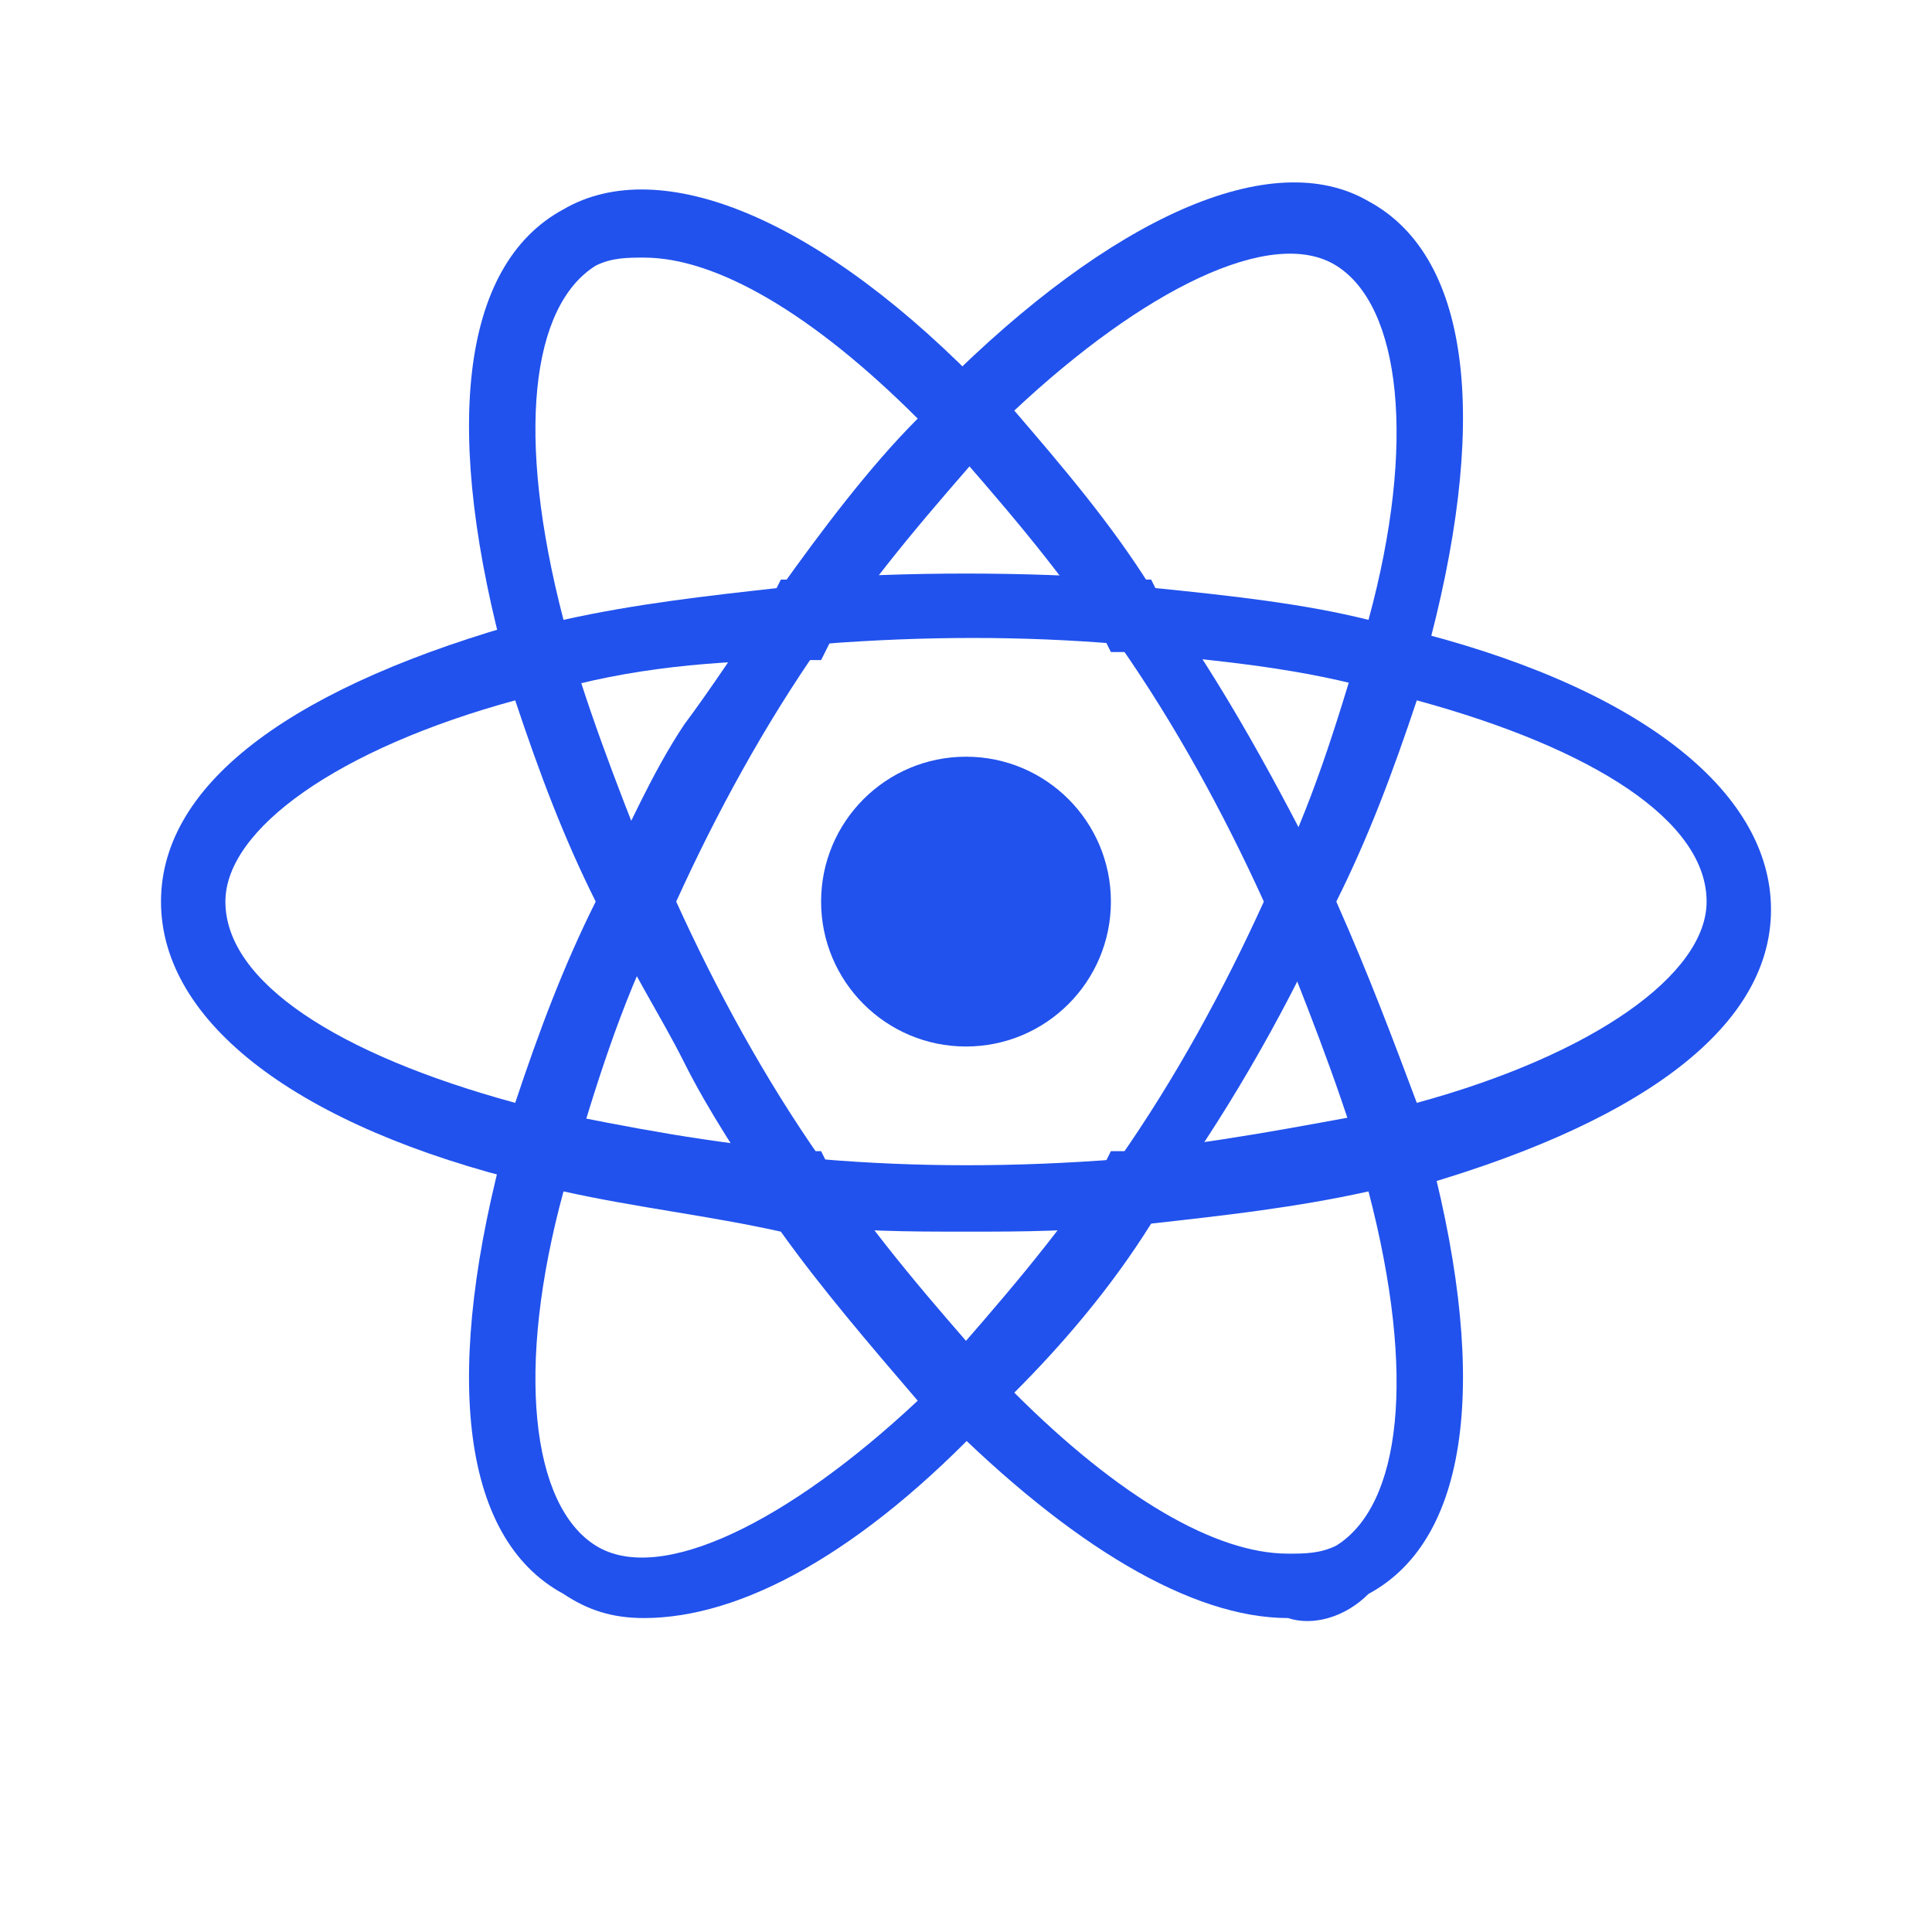 <?xml version="1.0" encoding="utf-8"?>
<!-- Generator: Adobe Illustrator 25.0.0, SVG Export Plug-In . SVG Version: 6.00 Build 0)  -->
<svg version="1.1" id="Layer_1" xmlns="http://www.w3.org/2000/svg" xmlns:xlink="http://www.w3.org/1999/xlink" x="0px" y="0px"
	 viewBox="0 0 24 24" style="enable-background:new 0 0 24 24;" xml:space="preserve">
<style type="text/css">
	.st0{fill:#2152ED;}
</style>
<circle class="st0" cx="12" cy="11.2" r="1.8"/>
<path class="st0" d="M7,14.8l-0.4-0.1C3.7,14,2,12.7,2,11.2c0-1.5,1.7-2.7,4.6-3.5L7,7.7l0.1,0.4c0.3,1,0.7,2,1.1,3l0.1,0.2
	l-0.1,0.2c-0.5,1-0.8,2-1.1,3C7.1,14.4,7,14.8,7,14.8z M6.4,8.7c-2.2,0.6-3.6,1.6-3.6,2.5c0,1,1.4,1.9,3.6,2.5
	c0.3-0.9,0.6-1.7,1-2.5C7,10.4,6.7,9.6,6.4,8.7z M17,14.8l-0.1-0.4c-0.3-1-0.7-2-1.1-3l-0.1-0.2l0.1-0.2c0.5-1,0.8-2,1.1-3L17,7.7
	l0.4,0.1c2.9,0.7,4.6,2,4.6,3.5c0,1.5-1.7,2.7-4.6,3.5C17.4,14.7,17,14.8,17,14.8z M16.6,11.2c0.4,0.9,0.7,1.7,1,2.5
	c2.2-0.6,3.6-1.6,3.6-2.5c0-1-1.4-1.9-3.6-2.5C17.3,9.6,17,10.4,16.6,11.2z"/>
<path class="st0" d="M6.4,8.7L6.3,8.3C5.5,5.4,5.7,3.3,7,2.6c1.2-0.7,3.2,0.1,5.3,2.3l0.3,0.3l-0.3,0.3c-0.7,0.8-1.4,1.6-2,2.5
	l-0.1,0.2l-0.2,0C8.9,8.2,7.8,8.3,6.8,8.6C6.8,8.6,6.4,8.7,6.4,8.7z M8,3.2c-0.2,0-0.4,0-0.6,0.1C6.6,3.8,6.4,5.4,7,7.7
	c0.9-0.2,1.8-0.3,2.7-0.4c0.5-0.7,1.1-1.5,1.7-2.1C10.1,3.9,8.9,3.2,8,3.2z M16,20.1c-1.2,0-2.7-0.9-4.3-2.5l-0.3-0.3l0.3-0.3
	c0.7-0.8,1.4-1.6,2-2.5l0.1-0.2l0.2,0c1.1-0.1,2.1-0.3,3.2-0.5l0.4-0.1l0.1,0.4c0.8,2.9,0.6,5-0.7,5.7C16.7,20.1,16.3,20.2,16,20.1z
	 M12.6,17.3c1.3,1.3,2.5,2,3.4,2c0.2,0,0.4,0,0.6-0.1c0.8-0.5,1-2.1,0.4-4.4c-0.9,0.2-1.8,0.3-2.7,0.4C13.8,16,13.2,16.7,12.6,17.3z
	"/>
<path class="st0" d="M17.6,8.7l-0.4-0.1c-1-0.3-2.1-0.4-3.2-0.5l-0.2,0l-0.1-0.2c-0.6-0.9-1.3-1.7-2-2.5l-0.3-0.3l0.3-0.3
	c2.1-2.1,4.1-3,5.3-2.3c1.3,0.7,1.5,2.8,0.7,5.7C17.7,8.3,17.6,8.7,17.6,8.7z M14.3,7.3c1,0.1,1.9,0.2,2.7,0.4
	c0.6-2.2,0.4-3.9-0.4-4.4c-0.8-0.5-2.4,0.3-4,1.8C13.2,5.8,13.8,6.5,14.3,7.3z M8,20.1c-0.4,0-0.7-0.1-1-0.3
	c-1.3-0.7-1.5-2.8-0.7-5.7l0.1-0.4l0.4,0.1c1,0.2,2,0.4,3.2,0.5l0.2,0l0.1,0.2c0.6,0.9,1.3,1.7,2,2.5l0.3,0.3l-0.3,0.3
	C10.7,19.3,9.2,20.1,8,20.1z M7,14.8c-0.6,2.2-0.4,3.9,0.4,4.4c0.8,0.5,2.4-0.3,4-1.8c-0.6-0.7-1.2-1.4-1.7-2.1
	C8.8,15.1,7.9,15,7,14.8z"/>
<path class="st0" d="M12,15.3c-0.7,0-1.4,0-2.1-0.1l-0.2,0L9.6,15c-0.4-0.6-0.8-1.2-1.1-1.8c-0.3-0.6-0.7-1.2-1-1.9l-0.1-0.2
	l0.1-0.2c0.3-0.6,0.6-1.3,1-1.9C8.8,8.6,9.2,8,9.6,7.4l0.1-0.2l0.2,0c1.4-0.1,2.8-0.1,4.2,0l0.2,0l0.1,0.2c0.8,1.1,1.5,2.4,2.1,3.6
	l0.1,0.2l-0.1,0.2c-0.6,1.3-1.3,2.5-2.1,3.6l-0.1,0.2l-0.2,0C13.4,15.3,12.7,15.3,12,15.3z M10.2,14.4c1.2,0.1,2.4,0.1,3.7,0
	c0.7-1,1.3-2.1,1.8-3.2c-0.5-1.1-1.1-2.2-1.8-3.2c-1.2-0.1-2.4-0.1-3.7,0c-0.7,1-1.3,2.1-1.8,3.2C8.9,12.3,9.5,13.4,10.2,14.4z"/>
</svg>
